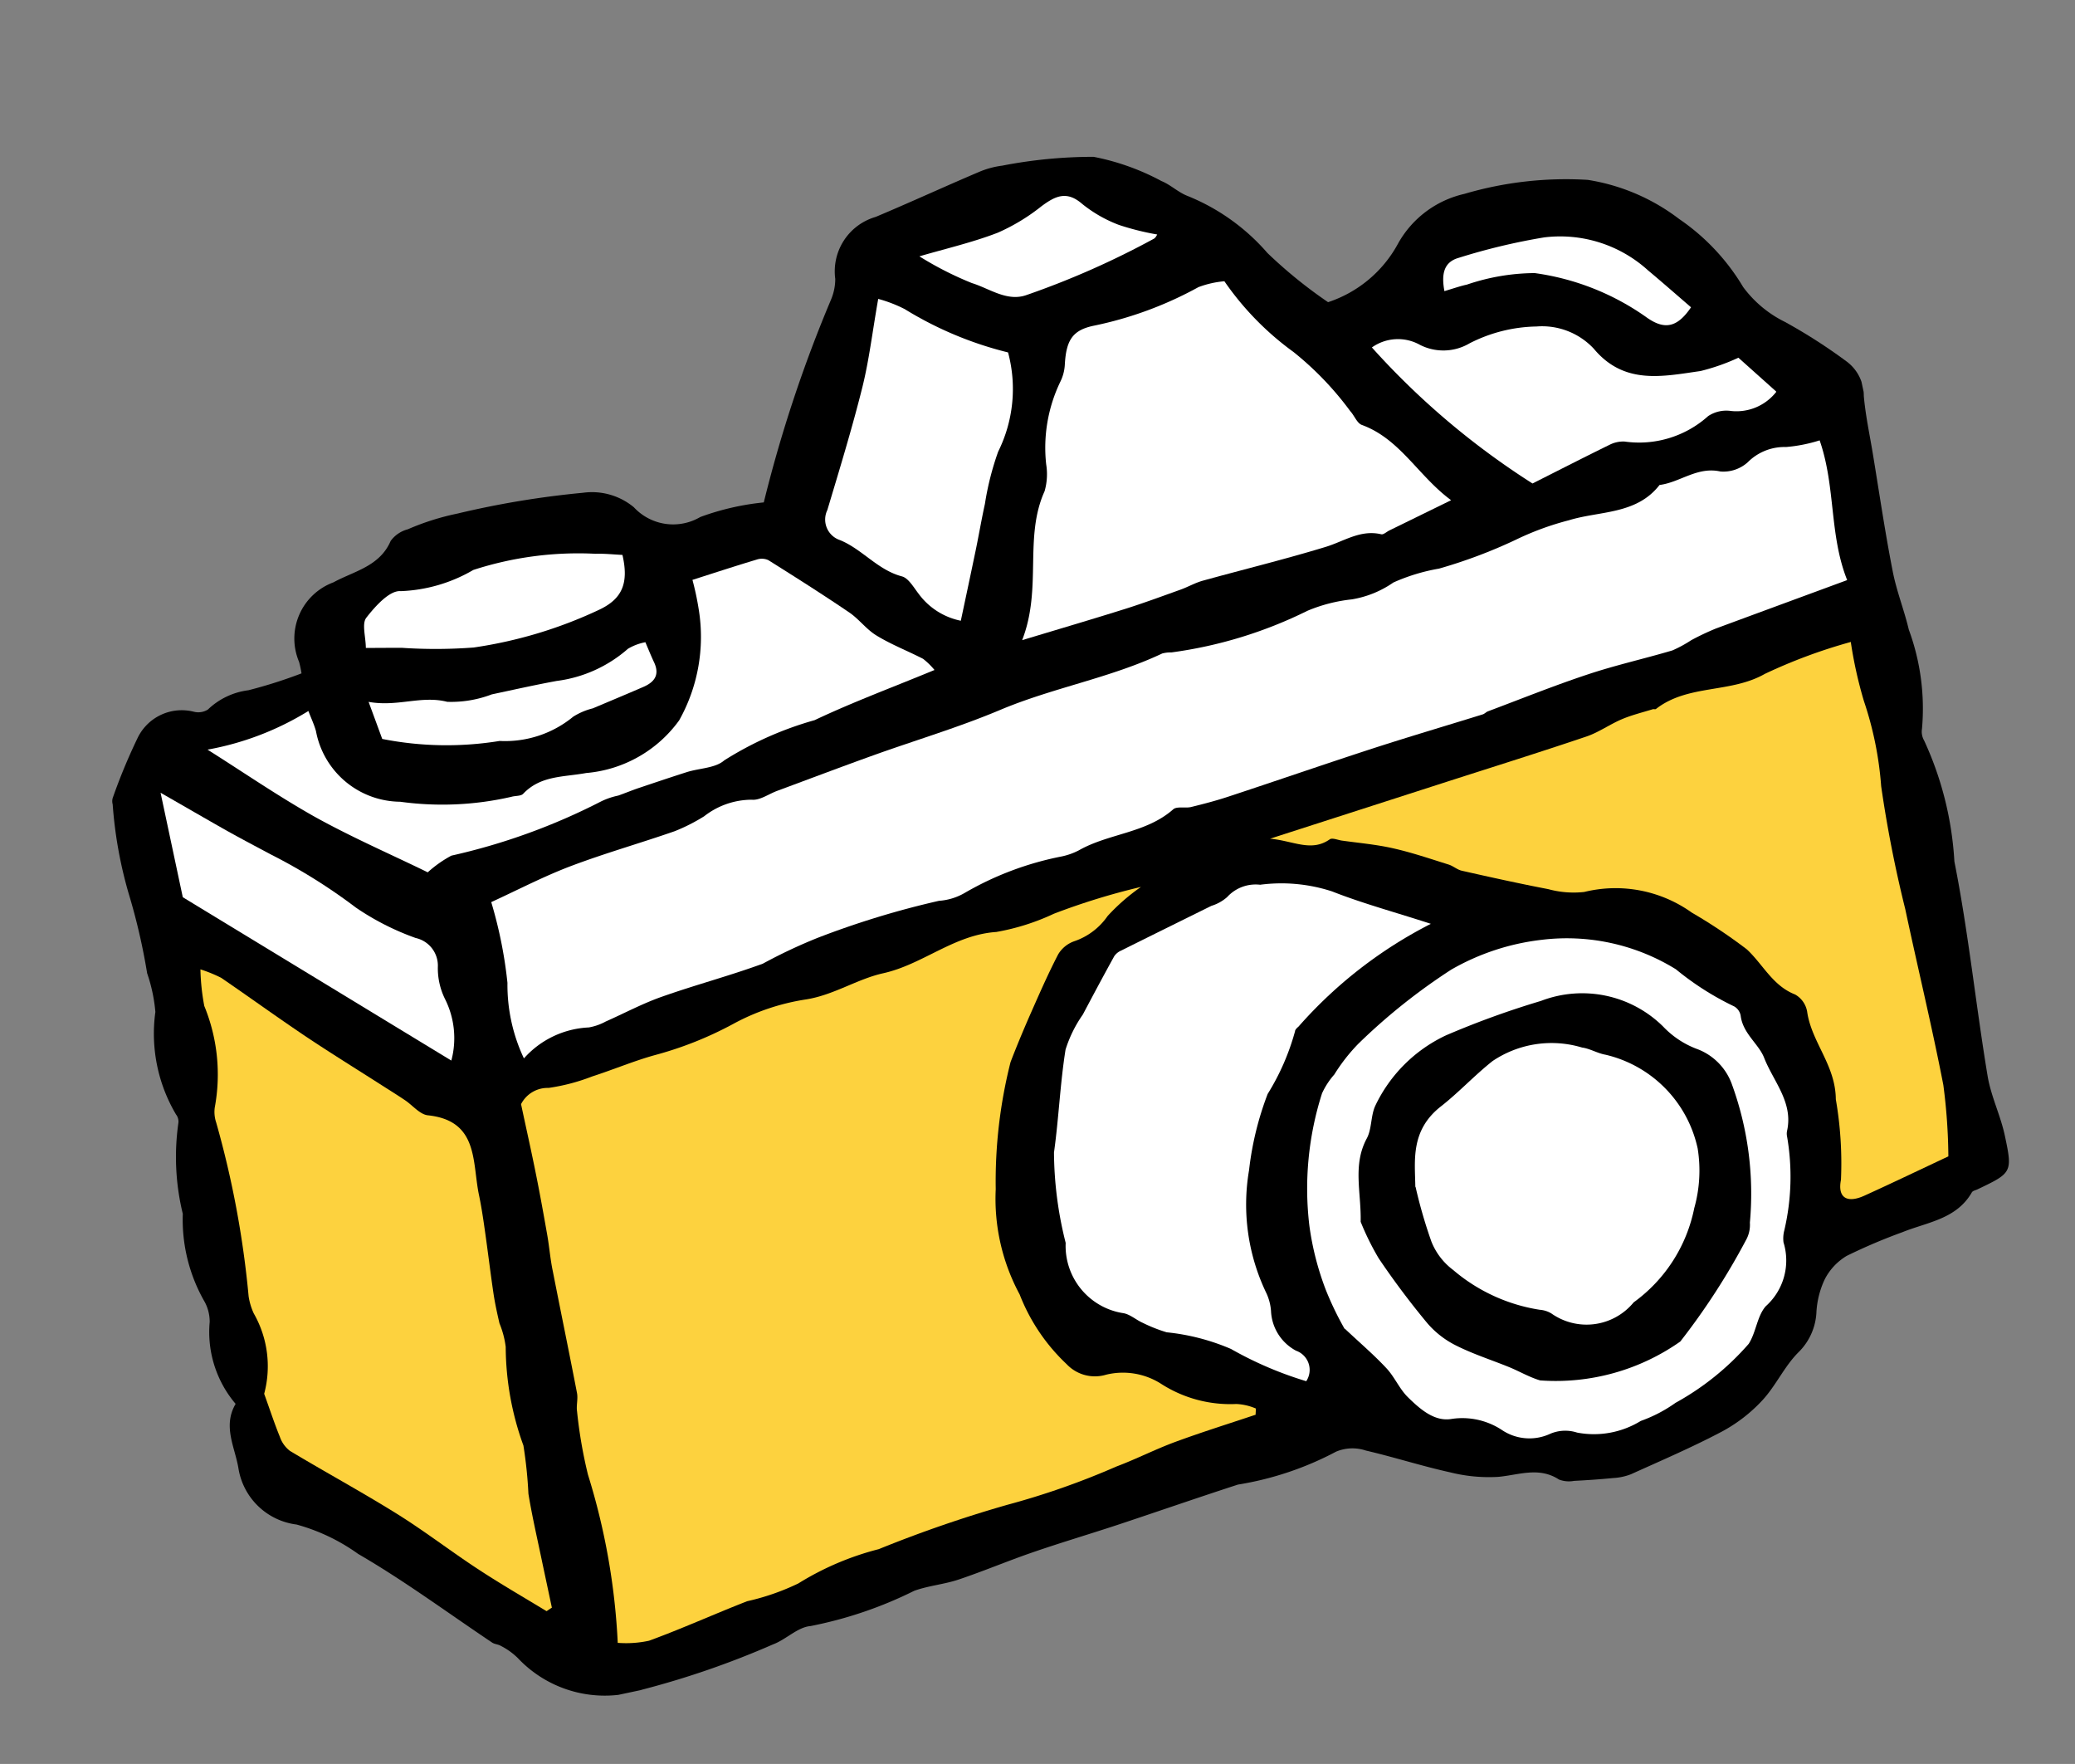 <svg id="object_5" xmlns="http://www.w3.org/2000/svg" xmlns:xlink="http://www.w3.org/1999/xlink" width="46.79" height="39.77" viewBox="0 0 46.79 39.77">
  <rect x="0" y="0" width="46.79" height="39.77" fill="#808080" stroke="none"/>
  <defs>
    <clipPath id="clip-path">
      <rect id="長方形_42" data-name="長方形 42" width="41.047" height="31.934" fill="none"/>
    </clipPath>
  </defs>
  <g id="グループ_100" data-name="グループ 100" transform="matrix(0.978, -0.208, 0.208, 0.978, 0, 8.534)">
    <g id="グループ_57" data-name="グループ 57" transform="translate(0 0)" clip-path="url(#clip-path)">
      <path id="パス_121" data-name="パス 121" d="M.389,23.723A2.5,2.5,0,0,1,.2,21.792a.942.942,0,0,0-.015-.462,3.718,3.718,0,0,1-.071-2.049,5.41,5.41,0,0,1,.329-2.025.261.261,0,0,0-.013-.2A3.574,3.574,0,0,1,.456,14.7a3.624,3.624,0,0,0,0-.892,14.035,14.035,0,0,0-.034-1.851A9.66,9.66,0,0,1,.488,9.922a.274.274,0,0,1,.027-.135,13.026,13.026,0,0,1,.824-1.2,1.105,1.105,0,0,1,1.374-.328.406.406,0,0,0,.321.017,1.606,1.606,0,0,1,.983-.235,10.859,10.859,0,0,0,1.251-.123,2.3,2.3,0,0,0,0-.265A1.351,1.351,0,0,1,6.4,6.06c.5-.15,1.094-.133,1.455-.644a.692.692,0,0,1,.433-.177,5.667,5.667,0,0,1,1.168-.114,20.409,20.409,0,0,1,2.866.13,1.48,1.48,0,0,1,1.056.558,1.208,1.208,0,0,0,1.42.527,5.813,5.813,0,0,1,1.469-.024A30.573,30.573,0,0,1,18.7,2.161a1.2,1.2,0,0,0,.192-.439A1.278,1.278,0,0,1,20.074.544C20.9.387,21.727.2,22.555.039a1.973,1.973,0,0,1,.551-.032,10.767,10.767,0,0,1,2.057.234,5.4,5.4,0,0,1,1.384.853c.183.124.314.324.5.447a4.715,4.715,0,0,1,1.5,1.637,10.467,10.467,0,0,0,1.107,1.369,2.786,2.786,0,0,0,1.813-.958,2.292,2.292,0,0,1,1.7-.791,8.113,8.113,0,0,1,2.79.27A4.567,4.567,0,0,1,37.789,4.36a4.878,4.878,0,0,1,1.092,1.8,2.588,2.588,0,0,0,.755.963,12.214,12.214,0,0,1,1.18,1.167.957.957,0,0,1,.216.836c-.053.427-.052.861-.071,1.292-.041.9-.1,1.806-.114,2.71-.009.454.071.91.081,1.365a5.145,5.145,0,0,1-.174,2.249.4.4,0,0,0-.008.27,7.516,7.516,0,0,1,.1,2.81c-.022,1.628-.2,3.252-.273,4.88-.023.476.106.958.1,1.437,0,.817-.03.824-.861,1.023-.044.01-.1.008-.13.036-.465.522-1.12.45-1.718.555a12.615,12.615,0,0,0-1.344.262,1.311,1.311,0,0,0-.594.414,1.986,1.986,0,0,0-.335.677,1.355,1.355,0,0,1-.587.809c-.375.242-.654.631-1.022.89a3.489,3.489,0,0,1-1.041.5c-.725.206-1.468.353-2.205.514a1.3,1.3,0,0,1-.409,0c-.294-.033-.585-.074-.877-.121a.627.627,0,0,1-.325-.1c-.381-.382-.865-.289-1.327-.344a3.588,3.588,0,0,1-1.037-.324c-.6-.273-1.168-.6-1.763-.879a.951.951,0,0,0-.659-.114,7.138,7.138,0,0,1-2.32.266c-.956.1-1.909.22-2.864.326-.659.072-1.321.124-1.978.205-.59.072-1.175.185-1.765.253-.342.039-.692-.007-1.032.04a9.2,9.2,0,0,1-2.454.291c-.291-.036-.6.183-.915.229a19.625,19.625,0,0,1-3.1.384A2.693,2.693,0,0,1,5.42,30.65,1.543,1.543,0,0,0,5.1,30.3c-.049-.046-.128-.063-.174-.112-.842-.866-1.644-1.774-2.538-2.582a4.365,4.365,0,0,0-1.221-.938,1.52,1.52,0,0,1-1.02-1.5c.026-.494-.158-1.016.246-1.453" transform="translate(0 0)"/>
      <path id="パス_122" data-name="パス 122" d="M23.313,29.789c-.634.072-1.27.132-1.9.223-.473.069-.937.195-1.41.266a17.378,17.378,0,0,1-2.58.332,28.732,28.732,0,0,0-3.047.375,6.458,6.458,0,0,0-1.934.379,5.338,5.338,0,0,1-1.211.152c-.785.128-1.564.3-2.351.411a2.437,2.437,0,0,1-.7-.1,15.16,15.16,0,0,0,.132-3.85,10.48,10.48,0,0,1,.056-1.445c.008-.136.082-.27.085-.405.018-.934.023-1.867.038-2.8,0-.275.037-.549.047-.824.016-.456.031-.913.036-1.37.007-.549,0-1.1,0-1.641a.673.673,0,0,1,.682-.229,4.445,4.445,0,0,0,1.015-.048c.5-.051.991-.147,1.488-.177a8.129,8.129,0,0,0,1.891-.326,5.013,5.013,0,0,1,1.7-.193c.635.034,1.221-.209,1.825-.215.918-.008,1.744-.516,2.689-.38a5.134,5.134,0,0,0,1.357-.132,15.343,15.343,0,0,1,2.047-.183,4.527,4.527,0,0,0-.872.485,1.5,1.5,0,0,1-.852.4.687.687,0,0,0-.419.214c-.329.4-.632.826-.937,1.248-.214.3-.421.6-.619.905a10.952,10.952,0,0,0-.923,2.733,4.541,4.541,0,0,0,.034,2.434,4.289,4.289,0,0,0,.71,1.759.876.876,0,0,0,.818.417,1.6,1.6,0,0,1,1.165.451,2.882,2.882,0,0,0,1.573.806,1.265,1.265,0,0,1,.41.192l-.037.139" transform="translate(-0.484 -1.043)" fill="#fdd23e"/>
      <path id="パス_123" data-name="パス 123" d="M8.887,18.071a3.882,3.882,0,0,1-.008-1.74A9.906,9.906,0,0,0,8.9,14.474c.635-.142,1.271-.32,1.918-.42.815-.125,1.641-.18,2.46-.283a4.1,4.1,0,0,0,.723-.192,1.746,1.746,0,0,1,1.127-.141c.173.056.4-.047.6-.076.764-.112,1.527-.229,2.291-.333,1-.136,2.016-.216,3.009-.406,1.273-.244,2.579-.187,3.841-.485a.746.746,0,0,1,.206.02,9.86,9.86,0,0,0,3.195-.28,3.55,3.55,0,0,1,1.03-.044,2.289,2.289,0,0,0,1-.177,4.309,4.309,0,0,1,1.072-.092,11.338,11.338,0,0,0,1.827-.276,6.4,6.4,0,0,1,1.264-.181c.724-.065,1.517.195,2.165-.353.466.039.919-.234,1.406-.012a.821.821,0,0,0,.646-.075,1.167,1.167,0,0,1,.916-.157,3.437,3.437,0,0,0,.773.011c.139,1.1-.234,2.126-.048,3.211-1.041.151-2.082.3-3.122.452a5.84,5.84,0,0,0-.6.142,2.848,2.848,0,0,1-.463.137c-.658.052-1.321.058-1.977.132-.795.088-1.585.227-2.377.346-.044.007-.086.039-.13.043-.868.08-1.739.147-2.607.238-1.129.119-2.255.259-3.383.382-.294.033-.59.046-.885.055-.135,0-.306-.087-.4-.032-.711.4-1.533.226-2.273.461a1.5,1.5,0,0,1-.406.054,7.028,7.028,0,0,0-2.3.346,1.336,1.336,0,0,1-.616.057,19.734,19.734,0,0,0-2.853.248,11.715,11.715,0,0,0-1.327.312c-.794.113-1.6.152-2.394.257-.453.059-.9.189-1.344.282a1.234,1.234,0,0,1-.4.051,2.084,2.084,0,0,0-1.57.374" transform="translate(-0.52 -0.621)" fill="#fff"/>
      <path id="パス_124" data-name="パス 124" d="M41.219,15.4a9.5,9.5,0,0,0,.012,1.372,7.784,7.784,0,0,1-.019,1.957,27.989,27.989,0,0,0-.045,2.825c0,1.352.039,2.7.015,4.055a12.955,12.955,0,0,1-.224,1.6c-.657.153-1.343.32-2.033.472-.42.093-.61-.075-.446-.459a8.439,8.439,0,0,0,.264-1.8c.156-.759-.271-1.373-.221-2.072a.55.55,0,0,0-.185-.43c-.456-.3-.568-.818-.854-1.223a11.965,11.965,0,0,0-1.041-1.068,2.957,2.957,0,0,0-2.276-.96,2.167,2.167,0,0,1-.78-.231c-.612-.258-1.216-.533-1.819-.811-.1-.045-.17-.147-.266-.2-.377-.212-.751-.436-1.143-.616-.353-.164-.729-.278-1.1-.413-.086-.032-.194-.11-.258-.084-.47.2-.806-.137-1.315-.294l4.173-.427c1.1-.112,2.19-.214,3.283-.342.294-.034.576-.16.868-.216.239-.046.485-.053.729-.075.023,0,.051.018.068.01.82-.4,1.716.008,2.568-.264a11.955,11.955,0,0,1,2.04-.3" transform="translate(-1.628 -0.912)" fill="#fdd23e"/>
      <path id="パス_125" data-name="パス 125" d="M1.713,14.85a3.156,3.156,0,0,1,.422.286c.532.559,1.05,1.132,1.587,1.686.478.491.974.965,1.462,1.447.145.143.292.284.434.431s.259.382.432.438c1.086.354.762,1.219.753,1.972,0,.276-.017.552-.036.827-.032.48-.076.958-.106,1.438-.014.229-.012.458-.008.688a2.059,2.059,0,0,1,.027.548,6.574,6.574,0,0,0-.072,2.258,9.9,9.9,0,0,1-.116,1.088c-.025.526-.014,1.054-.017,1.581,0,.357,0,.715,0,1.041-.1.036-.13.056-.136.05-.443-.416-.895-.824-1.322-1.256-.516-.521-.992-1.082-1.519-1.59-.672-.647-1.383-1.254-2.066-1.891a.674.674,0,0,1-.156-.359c-.056-.308-.089-.619-.144-1.021a2.4,2.4,0,0,0,.147-1.822,1.426,1.426,0,0,1-.033-.4,21.615,21.615,0,0,0,.1-3.985.749.749,0,0,1,.038-.337,4.068,4.068,0,0,0,.246-2.29,4.943,4.943,0,0,1,.087-.827" transform="translate(-0.067 -0.88)" fill="#fdd23e"/>
      <path id="パス_126" data-name="パス 126" d="M25.337,29.318a8.233,8.233,0,0,1-1.512-1.066,4.919,4.919,0,0,0-1.34-.669A3.444,3.444,0,0,1,22,27.261c-.129-.093-.231-.238-.373-.3a1.535,1.535,0,0,1-.951-1.824,8.487,8.487,0,0,1,.166-2.048c.266-.731.458-1.489.738-2.216a2.862,2.862,0,0,1,.546-.692c.32-.383.641-.764.967-1.14a.361.361,0,0,1,.179-.091c.732-.19,1.465-.375,2.2-.563a.958.958,0,0,0,.387-.119.87.87,0,0,1,.786-.118,3.686,3.686,0,0,1,1.555.484c.626.414,1.3.758,2.028,1.179a10.04,10.04,0,0,0-3.4,1.645c-.04.022-.091.052-.1.088A5.339,5.339,0,0,1,25.83,22.8a7.018,7.018,0,0,0-.768,1.594,4.6,4.6,0,0,0-.193,2.8,1.148,1.148,0,0,1,.017.409,1.067,1.067,0,0,0,.366.993.459.459,0,0,1,.085.717" transform="translate(-1.223 -1.073)" fill="#fff"/>
      <path id="パス_127" data-name="パス 127" d="M28.808,3.828A6.588,6.588,0,0,0,30,5.71a7.069,7.069,0,0,1,.974,1.57c.071.119.093.3.193.36.778.489,1,1.386,1.614,2.078l-1.508.378c-.065.017-.147.068-.194.045-.435-.205-.853-.019-1.283.018-.955.083-1.914.111-2.871.169-.181.011-.358.07-.539.094-.43.058-.861.121-1.293.163-.754.072-1.508.13-2.431.207.692-1.054.515-2.256,1.194-3.18a1.386,1.386,0,0,0,.161-.584,3.427,3.427,0,0,1,.7-1.757A.988.988,0,0,0,24.9,4.9c.145-.524.334-.71.819-.707a8.383,8.383,0,0,0,2.488-.36,2.192,2.192,0,0,1,.6-.008" transform="translate(-1.342 -0.226)" fill="#fff"/>
      <path id="パス_128" data-name="パス 128" d="M26.769,28.5a7.1,7.1,0,0,1-.232-.951,6.453,6.453,0,0,1-.061-1.485,7.053,7.053,0,0,1,.9-2.862,1.708,1.708,0,0,1,.359-.358,4.033,4.033,0,0,1,.675-.566,13.487,13.487,0,0,1,2.4-1.2,5.307,5.307,0,0,1,2.134-.232,4.675,4.675,0,0,1,2.82,1.279,6.428,6.428,0,0,0,1.111,1.092.3.3,0,0,1,.1.241c-.033.4.264.7.32,1.031.091.561.435,1.116.167,1.714a.308.308,0,0,0-.03.135,5.31,5.31,0,0,1-.5,2.052.717.717,0,0,0-.075.263,1.383,1.383,0,0,1-.692,1.326c-.238.178-.335.532-.553.75a6.072,6.072,0,0,1-1.89.957,3.178,3.178,0,0,1-.851.236,2.018,2.018,0,0,1-1.46-.042.864.864,0,0,0-.595-.1,1.113,1.113,0,0,1-1.061-.32,1.622,1.622,0,0,0-1.039-.469c-.4-.011-.659-.367-.869-.682-.151-.226-.2-.516-.344-.75-.207-.344-.454-.666-.727-1.059" transform="translate(-1.567 -1.233)" fill="#fff"/>
      <path id="パス_129" data-name="パス 129" d="M3.016,9.634a6.526,6.526,0,0,0,2.406-.379c.027.174.064.326.073.48a1.95,1.95,0,0,0,1.526,1.952A6.963,6.963,0,0,0,9.5,12.1c.091-.007.209.032.271-.011.474-.325.968-.177,1.486-.163a2.887,2.887,0,0,0,2.3-.725,3.85,3.85,0,0,0,.952-2.353,6.319,6.319,0,0,0,0-.683c.558-.056,1.035-.107,1.512-.146a.355.355,0,0,1,.255.067c.521.505,1.04,1.013,1.542,1.536.186.195.3.461.5.643.28.264.608.478.908.723a1.621,1.621,0,0,1,.2.3c-1.006.186-1.952.324-2.88.544a7.713,7.713,0,0,0-2.182.463c-.233.131-.581.055-.877.083-.384.038-.768.083-1.152.127-.157.019-.314.048-.472.069a1.661,1.661,0,0,0-.41.049,14.12,14.12,0,0,1-3.555.493,2.678,2.678,0,0,0-.6.257c-.7-.549-1.5-1.118-2.232-1.755C4.354,10.991,3.7,10.3,3.016,9.634" transform="translate(-0.179 -0.475)" fill="#fff"/>
      <path id="パス_130" data-name="パス 130" d="M21.164,10a1.565,1.565,0,0,1-.809-.8c-.079-.164-.148-.387-.285-.456-.505-.256-.745-.783-1.193-1.089a.489.489,0,0,1-.14-.723c.461-.842.928-1.683,1.349-2.545.279-.573.484-1.183.764-1.874a3.089,3.089,0,0,1,.536.349,8.155,8.155,0,0,0,2.077,1.441,3.174,3.174,0,0,1-.683,2.141,6.429,6.429,0,0,0-.538,1.091c-.16.352-.3.711-.459,1.066-.193.439-.389.878-.619,1.394" transform="translate(-1.104 -0.149)" fill="#fff"/>
      <path id="パス_131" data-name="パス 131" d="M41.032,8.987a1.139,1.139,0,0,1-1.086.208.74.74,0,0,0-.529.006,2.331,2.331,0,0,1-1.962.169.678.678,0,0,0-.342,0c-.614.154-1.225.319-1.886.493a17.451,17.451,0,0,1-2.905-3.754,1.015,1.015,0,0,1,1.072.168,1.163,1.163,0,0,0,1.1.2,3.431,3.431,0,0,1,1.557-.058,1.594,1.594,0,0,1,1.16.759c.5.947,1.389.934,2.248.993a4.686,4.686,0,0,0,.9-.116l.674.922" transform="translate(-1.914 -0.358)" fill="#fff"/>
      <path id="パス_132" data-name="パス 132" d="M6.856,17.782,1.7,12.921V10.513c.489.437.874.786,1.263,1.13.293.257.592.506.89.756a12.622,12.622,0,0,1,1.617,1.563,5.9,5.9,0,0,0,1.176.951A.638.638,0,0,1,7,15.652a1.562,1.562,0,0,0,.008.749,1.965,1.965,0,0,1-.15,1.382" transform="translate(-0.101 -0.623)" fill="#fff"/>
      <path id="パス_133" data-name="パス 133" d="M7.236,8.058c.05-.251.021-.55.151-.661.25-.211.645-.5.885-.425a3.5,3.5,0,0,0,1.7-.127,7.663,7.663,0,0,1,2.773.217c.2.036.394.1.587.151.011.656-.213.969-.77,1.1a10.006,10.006,0,0,1-2.947.244,11.373,11.373,0,0,1-1.592-.332c-.221-.047-.443-.092-.788-.164" transform="translate(-0.429 -0.402)" fill="#fff"/>
      <path id="パス_134" data-name="パス 134" d="M13.415,9.4c.037.188.064.342.1.494.066.3-.092.43-.352.483-.405.082-.812.158-1.217.236a1.5,1.5,0,0,0-.472.092,2.416,2.416,0,0,1-1.736.19A7.467,7.467,0,0,1,7.157,10.3c-.032-.222-.072-.505-.127-.882.616.252,1.193.1,1.735.368a2.573,2.573,0,0,0,1.017.045c.5,0,1-.006,1.495.008A3.012,3.012,0,0,0,13,9.464a1.2,1.2,0,0,1,.418-.063" transform="translate(-0.416 -0.557)" fill="#fff"/>
      <path id="パス_135" data-name="パス 135" d="M22.163,1.679c.62-.047,1.236-.057,1.839-.153a4.435,4.435,0,0,0,1.1-.383c.346-.156.622-.227.9.141a3.009,3.009,0,0,0,.714.638,5.993,5.993,0,0,0,.8.391c-.015.013-.048.063-.093.077a19,19,0,0,1-3.068.644c-.465.066-.789-.315-1.155-.519a7.547,7.547,0,0,1-1.033-.836" transform="translate(-1.313 -0.06)" fill="#fff"/>
      <path id="パス_136" data-name="パス 136" d="M39.667,6.623c-.394.377-.689.388-1.038,0a5.7,5.7,0,0,0-2.248-1.489A4.818,4.818,0,0,0,34.83,5.07c-.154,0-.309.021-.526.038.01-.376.112-.643.47-.667a14.1,14.1,0,0,1,1.982-.05A2.947,2.947,0,0,1,38.889,5.6c.262.334.516.675.778,1.02" transform="translate(-2.032 -0.259)" fill="#fff"/>
      <path id="パス_137" data-name="パス 137" d="M27.7,26.3c.153-.648.085-1.29.526-1.81.157-.185.19-.473.335-.673a3.331,3.331,0,0,1,1.895-1.229,19.714,19.714,0,0,1,2.257-.314,2.594,2.594,0,0,1,2.576,1.14,2.036,2.036,0,0,0,.664.667,1.327,1.327,0,0,1,.577.9,7.2,7.2,0,0,1-.248,3.163.708.708,0,0,1-.171.371,15.542,15.542,0,0,1-1.922,1.925,4.879,4.879,0,0,1-3.274.2c-.22-.119-.41-.294-.619-.437-.357-.242-.733-.456-1.068-.724a2.068,2.068,0,0,1-.532-.628,18.217,18.217,0,0,1-.77-1.662A6.016,6.016,0,0,1,27.7,26.3" transform="translate(-1.641 -1.317)"/>
      <path id="パス_138" data-name="パス 138" d="M29.156,25.845c.114-.573.15-1.267.942-1.654.457-.223.881-.524,1.35-.757a2.38,2.38,0,0,1,2.039.121c.171.061.313.2.483.268a2.773,2.773,0,0,1,1.594,2.5,3.135,3.135,0,0,1-.355,1.3,3.459,3.459,0,0,1-1.778,1.794,1.375,1.375,0,0,1-1.869-.142.594.594,0,0,0-.239-.135A3.937,3.937,0,0,1,29.6,27.856a1.481,1.481,0,0,1-.346-.727,10.946,10.946,0,0,1-.093-1.283" transform="translate(-1.727 -1.377)" fill="#fff"/>
    </g>
  </g>
</svg>
